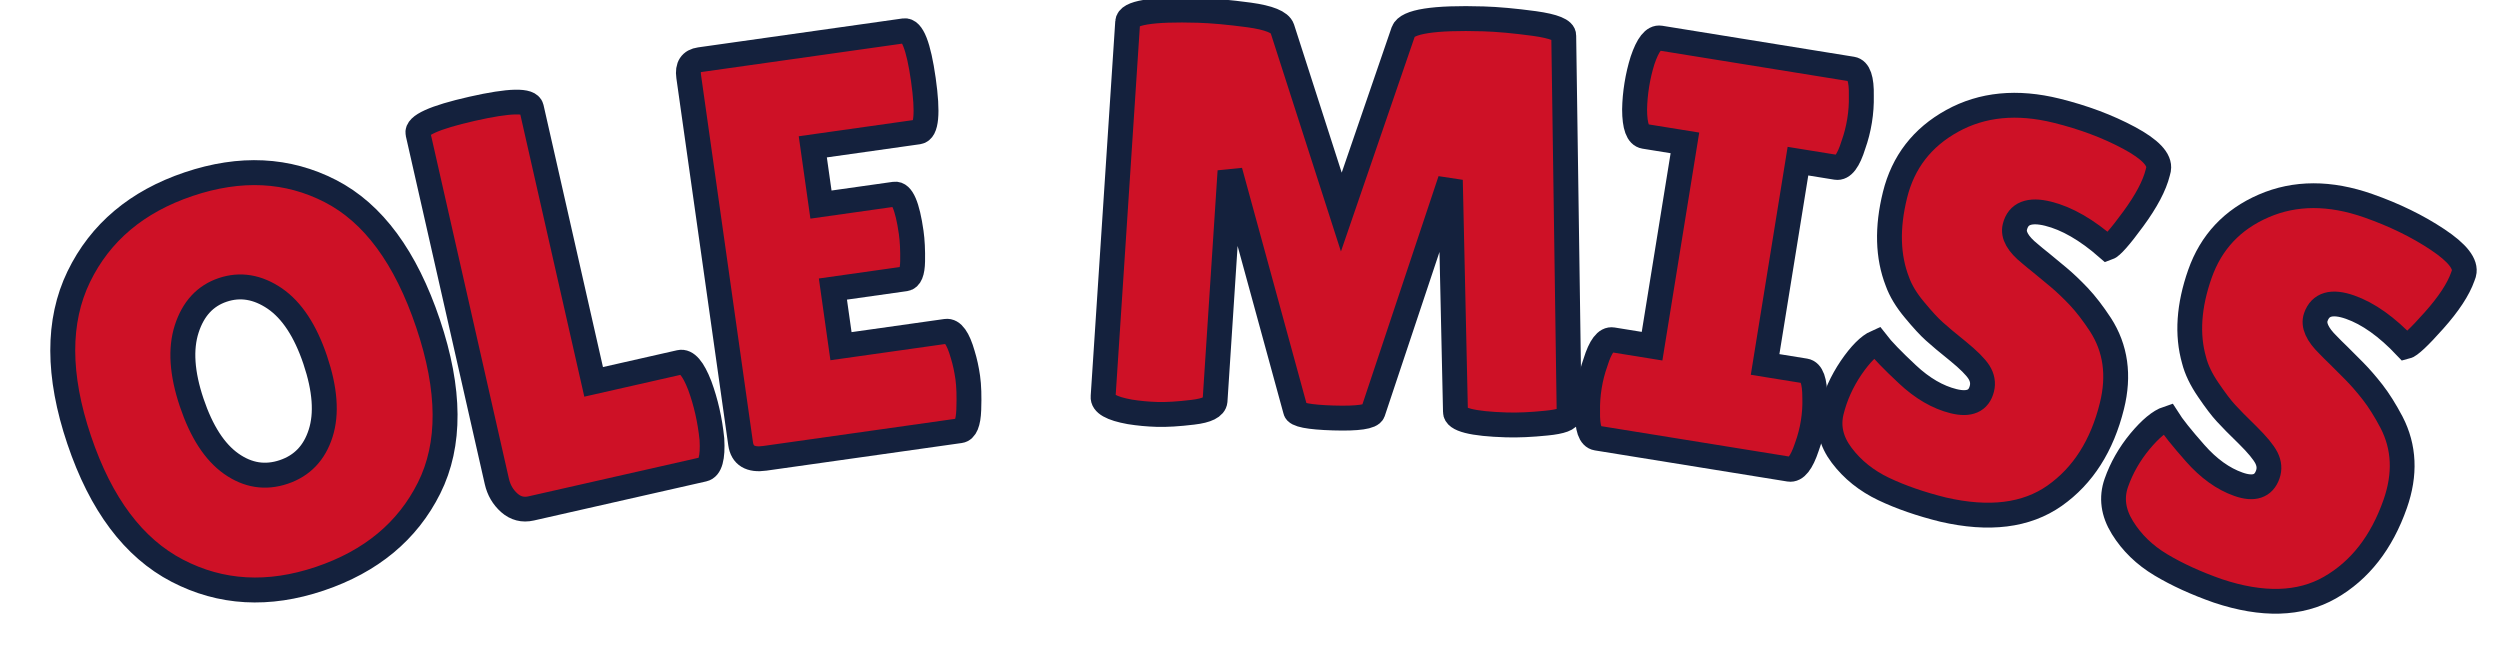 <?xml version="1.0" encoding="UTF-8" standalone="no" ?>
<!DOCTYPE svg PUBLIC "-//W3C//DTD SVG 1.1//EN" "http://www.w3.org/Graphics/SVG/1.1/DTD/svg11.dtd">
<svg xmlns="http://www.w3.org/2000/svg" xmlns:xlink="http://www.w3.org/1999/xlink" version="1.1" width="201" height="52" viewBox="0 0 201 52" xml:space="preserve">
<desc>Created with Fabric.js 5.3.0</desc>
<defs>
</defs>
<g transform="matrix(1 0 0 1 100.5 26)"  >
<g style=""   >
		<g transform="matrix(0.95 -0.32 0.32 0.95 -80.11 4.69)"  >
<path style="stroke: rgb(20,33,61); stroke-width: 2; stroke-dasharray: none; stroke-linecap: butt; stroke-dashoffset: 0; stroke-linejoin: miter; stroke-miterlimit: 4; fill: rgb(206,17,38); fill-rule: nonzero; opacity: 1;"  paint-order="stroke"  transform=" translate(-16.14, 16.21)" d="M 16.12 0.46 Q 9.6 0.46 5.5 -3.8 Q 1.39 -8.07 1.39 -16.26 Q 1.39 -24.44 5.54 -28.67 Q 9.69 -32.89 16.26 -32.89 Q 22.82 -32.89 26.86 -28.73 Q 30.89 -24.58 30.89 -16.16 Q 30.89 -7.75 26.76 -3.64 Q 22.64 0.46 16.12 0.46 Z M 16.14 -23.98 Q 13.92 -23.98 12.41 -21.94 Q 10.9 -19.9 10.9 -16.21 Q 10.9 -12.52 12.34 -10.55 Q 13.78 -8.58 16.12 -8.58 Q 18.46 -8.58 19.92 -10.58 Q 21.38 -12.57 21.38 -16.28 Q 21.38 -19.99 19.88 -21.99 Q 18.37 -23.98 16.14 -23.98 Z" stroke-linecap="round" />
</g>
		<g transform="matrix(0.97 -0.22 0.22 0.97 -54.87 -2.39)"  >
<path style="stroke: rgb(20,33,61); stroke-width: 2; stroke-dasharray: none; stroke-linecap: butt; stroke-dashoffset: 0; stroke-linejoin: miter; stroke-miterlimit: 4; fill: rgb(206,17,38); fill-rule: nonzero; opacity: 1;"  paint-order="stroke"  transform=" translate(-10.79, 16.28)" d="M 1.86 -2.74 L 1.86 -2.74 L 1.86 -31.59 Q 1.86 -32.56 6.56 -32.56 Q 11.27 -32.56 11.27 -31.59 L 11.27 -31.59 L 11.27 -8.86 L 18.41 -8.86 Q 19.25 -8.86 19.57 -6.68 L 19.57 -6.68 Q 19.71 -5.61 19.71 -4.5 Q 19.71 -3.39 19.57 -2.23 L 19.57 -2.23 Q 19.2 0 18.37 0 L 18.37 0 L 4.08 0 Q 3.06 0 2.46 -0.83 Q 1.86 -1.67 1.86 -2.74 Z" stroke-linecap="round" />
</g>
		<g transform="matrix(0.99 -0.14 0.14 0.99 -33.71 -6.29)"  >
<path style="stroke: rgb(20,33,61); stroke-width: 2; stroke-dasharray: none; stroke-linecap: butt; stroke-dashoffset: 0; stroke-linejoin: miter; stroke-miterlimit: 4; fill: rgb(206,17,38); fill-rule: nonzero; opacity: 1;"  paint-order="stroke"  transform=" translate(-11.73, 16.23)" d="M 11.41 -19.57 L 17.39 -19.57 Q 18.28 -19.57 18.28 -16.33 L 18.28 -16.33 Q 18.28 -15.35 18.07 -14.03 Q 17.86 -12.71 17.3 -12.71 L 17.3 -12.71 L 11.41 -12.71 L 11.41 -8.07 L 19.94 -8.07 Q 20.73 -8.07 21.01 -6.03 L 21.01 -6.03 Q 21.15 -5.15 21.15 -4.15 Q 21.15 -3.15 20.87 -1.58 Q 20.59 0 19.94 0 L 19.94 0 L 4.08 0 Q 2.32 0 2.32 -1.44 L 2.32 -1.44 L 2.32 -31.26 Q 2.32 -32.47 3.39 -32.47 L 3.39 -32.47 L 19.99 -32.47 Q 20.97 -32.47 20.97 -28.36 Q 20.97 -24.26 19.99 -24.26 L 19.99 -24.26 L 11.41 -24.26 L 11.41 -19.57 Z" stroke-linecap="round" />
</g>
		<g transform="matrix(1 -0.07 0.07 1 -18.01 -7.98)"  >
<path style="stroke: rgb(20,33,61); stroke-width: 2; stroke-dasharray: none; stroke-linecap: butt; stroke-dashoffset: 0; stroke-linejoin: miter; stroke-miterlimit: 4; fill: rgb(206,17,38); fill-rule: nonzero; opacity: 1;"  paint-order="stroke"  transform=" translate(0, 0)" d="" stroke-linecap="round" />
</g>
		<g transform="matrix(1 0.03 -0.03 1 7.37 -8.53)"  >
<path style="stroke: rgb(20,33,61); stroke-width: 2; stroke-dasharray: none; stroke-linecap: butt; stroke-dashoffset: 0; stroke-linejoin: miter; stroke-miterlimit: 4; fill: rgb(206,17,38); fill-rule: nonzero; opacity: 1;"  paint-order="stroke"  transform=" translate(-21.05, 16.23)" d="M 34.79 0.05 L 34.79 0.05 Q 30.66 0.05 30.66 -0.88 L 30.66 -0.88 L 29.69 -19.48 L 24.03 -0.65 Q 23.84 -0.09 20.87 -0.09 Q 17.9 -0.09 17.81 -0.6 L 17.81 -0.6 L 11.97 -19.67 L 11.32 -1.16 Q 11.27 -0.46 9.56 -0.21 Q 7.84 0.05 6.7 0.05 Q 5.57 0.05 4.5 -0.09 L 4.5 -0.09 Q 2.27 -0.42 2.32 -1.25 L 2.32 -1.25 L 3.39 -31.4 Q 3.39 -32.51 9.04 -32.51 L 9.04 -32.51 Q 10.71 -32.51 13.13 -32.26 Q 15.54 -32 15.82 -31.26 L 15.82 -31.26 L 21.01 -16.65 L 25.56 -31.31 Q 25.97 -32.51 31.96 -32.51 L 31.96 -32.51 Q 33.67 -32.51 36.06 -32.26 Q 38.45 -32 38.45 -31.36 L 38.45 -31.36 L 39.8 -0.93 Q 39.8 -0.42 37.99 -0.19 Q 36.18 0.05 34.79 0.05 Z" stroke-linecap="round" />
</g>
		<g transform="matrix(0.99 0.16 -0.16 0.99 38.19 -5.6)"  >
<path style="stroke: rgb(20,33,61); stroke-width: 2; stroke-dasharray: none; stroke-linecap: butt; stroke-dashoffset: 0; stroke-linejoin: miter; stroke-miterlimit: 4; fill: rgb(206,17,38); fill-rule: nonzero; opacity: 1;"  paint-order="stroke"  transform=" translate(-9.97, 16.23)" d="M 2.18 -7.98 L 5.38 -7.98 L 5.38 -24.49 L 2.09 -24.49 Q 1.3 -24.49 0.97 -26.49 L 0.97 -26.49 Q 0.83 -27.46 0.83 -28.48 Q 0.83 -29.5 0.97 -30.47 L 0.97 -30.47 Q 1.3 -32.47 2.09 -32.47 L 2.09 -32.47 L 17.67 -32.47 Q 18.46 -32.47 18.74 -30.47 L 18.74 -30.47 Q 18.92 -29.5 18.92 -28.48 Q 18.92 -27.46 18.74 -26.49 L 18.74 -26.49 Q 18.46 -24.49 17.67 -24.49 L 17.67 -24.49 L 14.56 -24.49 L 14.56 -7.98 L 17.81 -7.98 Q 18.6 -7.98 18.92 -5.98 L 18.92 -5.98 Q 19.11 -5.01 19.11 -3.99 Q 19.11 -2.97 18.92 -1.99 L 18.92 -1.99 Q 18.6 0 17.81 0 L 17.81 0 L 2.18 0 Q 1.39 0 1.11 -1.99 L 1.11 -1.99 Q 0.93 -2.97 0.93 -3.99 Q 0.93 -5.01 1.11 -5.98 L 1.11 -5.98 Q 1.39 -7.98 2.18 -7.98 L 2.18 -7.98 Z" stroke-linecap="round" />
</g>
		<g transform="matrix(0.97 0.24 -0.24 0.97 60 -1.13)"  >
<path style="stroke: rgb(20,33,61); stroke-width: 2; stroke-dasharray: none; stroke-linecap: butt; stroke-dashoffset: 0; stroke-linejoin: miter; stroke-miterlimit: 4; fill: rgb(206,17,38); fill-rule: nonzero; opacity: 1;"  paint-order="stroke"  transform=" translate(-12.25, 16.21)" d="M 3.53 -11.32 L 3.53 -11.32 Q 4.41 -10.62 6.56 -9.42 Q 8.72 -8.21 10.69 -8.21 Q 12.66 -8.21 12.66 -9.74 L 12.66 -9.74 Q 12.66 -10.44 12.11 -10.97 Q 11.55 -11.5 10.07 -12.2 Q 8.58 -12.89 7.84 -13.29 Q 7.1 -13.68 5.87 -14.59 Q 4.64 -15.49 3.99 -16.47 L 3.99 -16.47 Q 2.13 -19.11 2.13 -23.19 Q 2.13 -27.27 5.17 -30.08 Q 8.21 -32.89 13.13 -32.89 L 13.13 -32.89 Q 16.47 -32.89 19.3 -32.17 Q 22.13 -31.45 22.22 -30.29 L 22.22 -30.29 Q 22.22 -30.15 22.22 -30.01 L 22.22 -30.01 Q 22.22 -28.39 21.2 -25.91 Q 20.18 -23.42 19.76 -23.15 L 19.76 -23.15 Q 16.79 -24.68 14.45 -24.68 Q 12.11 -24.68 12.11 -23.01 L 12.11 -23.01 Q 12.11 -21.99 13.82 -21.2 L 13.82 -21.2 Q 14.19 -21.01 14.89 -20.69 Q 15.58 -20.36 16.49 -19.92 Q 17.39 -19.48 18.44 -18.81 Q 19.48 -18.14 20.69 -17.02 L 20.69 -17.02 Q 23.15 -14.7 23.15 -10.9 L 23.15 -10.9 Q 23.15 -5.94 20.41 -2.78 Q 17.67 0.37 11.97 0.46 L 11.97 0.46 Q 9.18 0.46 6.93 0 Q 4.68 -0.46 3.01 -1.81 Q 1.35 -3.15 1.35 -5.06 Q 1.35 -6.96 2.04 -8.84 Q 2.74 -10.71 3.53 -11.32 Z" stroke-linecap="round" />
</g>
		<g transform="matrix(0.94 0.33 -0.33 0.94 83.58 5.93)"  >
<path style="stroke: rgb(20,33,61); stroke-width: 2; stroke-dasharray: none; stroke-linecap: butt; stroke-dashoffset: 0; stroke-linejoin: miter; stroke-miterlimit: 4; fill: rgb(206,17,38); fill-rule: nonzero; opacity: 1;"  paint-order="stroke"  transform=" translate(-12.25, 16.21)" d="M 3.53 -11.32 L 3.53 -11.32 Q 4.41 -10.62 6.56 -9.42 Q 8.72 -8.21 10.69 -8.21 Q 12.66 -8.21 12.66 -9.74 L 12.66 -9.74 Q 12.66 -10.44 12.11 -10.97 Q 11.55 -11.5 10.07 -12.2 Q 8.58 -12.89 7.84 -13.29 Q 7.1 -13.68 5.87 -14.59 Q 4.64 -15.49 3.99 -16.47 L 3.99 -16.47 Q 2.13 -19.11 2.13 -23.19 Q 2.13 -27.27 5.17 -30.08 Q 8.21 -32.89 13.13 -32.89 L 13.13 -32.89 Q 16.47 -32.89 19.3 -32.17 Q 22.13 -31.45 22.22 -30.29 L 22.22 -30.29 Q 22.22 -30.15 22.22 -30.01 L 22.22 -30.01 Q 22.22 -28.39 21.2 -25.91 Q 20.18 -23.42 19.76 -23.15 L 19.76 -23.15 Q 16.79 -24.68 14.45 -24.68 Q 12.11 -24.68 12.11 -23.01 L 12.11 -23.01 Q 12.11 -21.99 13.82 -21.2 L 13.82 -21.2 Q 14.19 -21.01 14.89 -20.69 Q 15.58 -20.36 16.49 -19.92 Q 17.39 -19.48 18.44 -18.81 Q 19.48 -18.14 20.69 -17.02 L 20.69 -17.02 Q 23.15 -14.7 23.15 -10.9 L 23.15 -10.9 Q 23.15 -5.94 20.41 -2.78 Q 17.67 0.37 11.97 0.46 L 11.97 0.46 Q 9.18 0.46 6.93 0 Q 4.68 -0.46 3.01 -1.81 Q 1.35 -3.15 1.35 -5.06 Q 1.35 -6.96 2.04 -8.84 Q 2.74 -10.71 3.53 -11.32 Z" stroke-linecap="round" />
</g>
</g>
</g>
</svg>